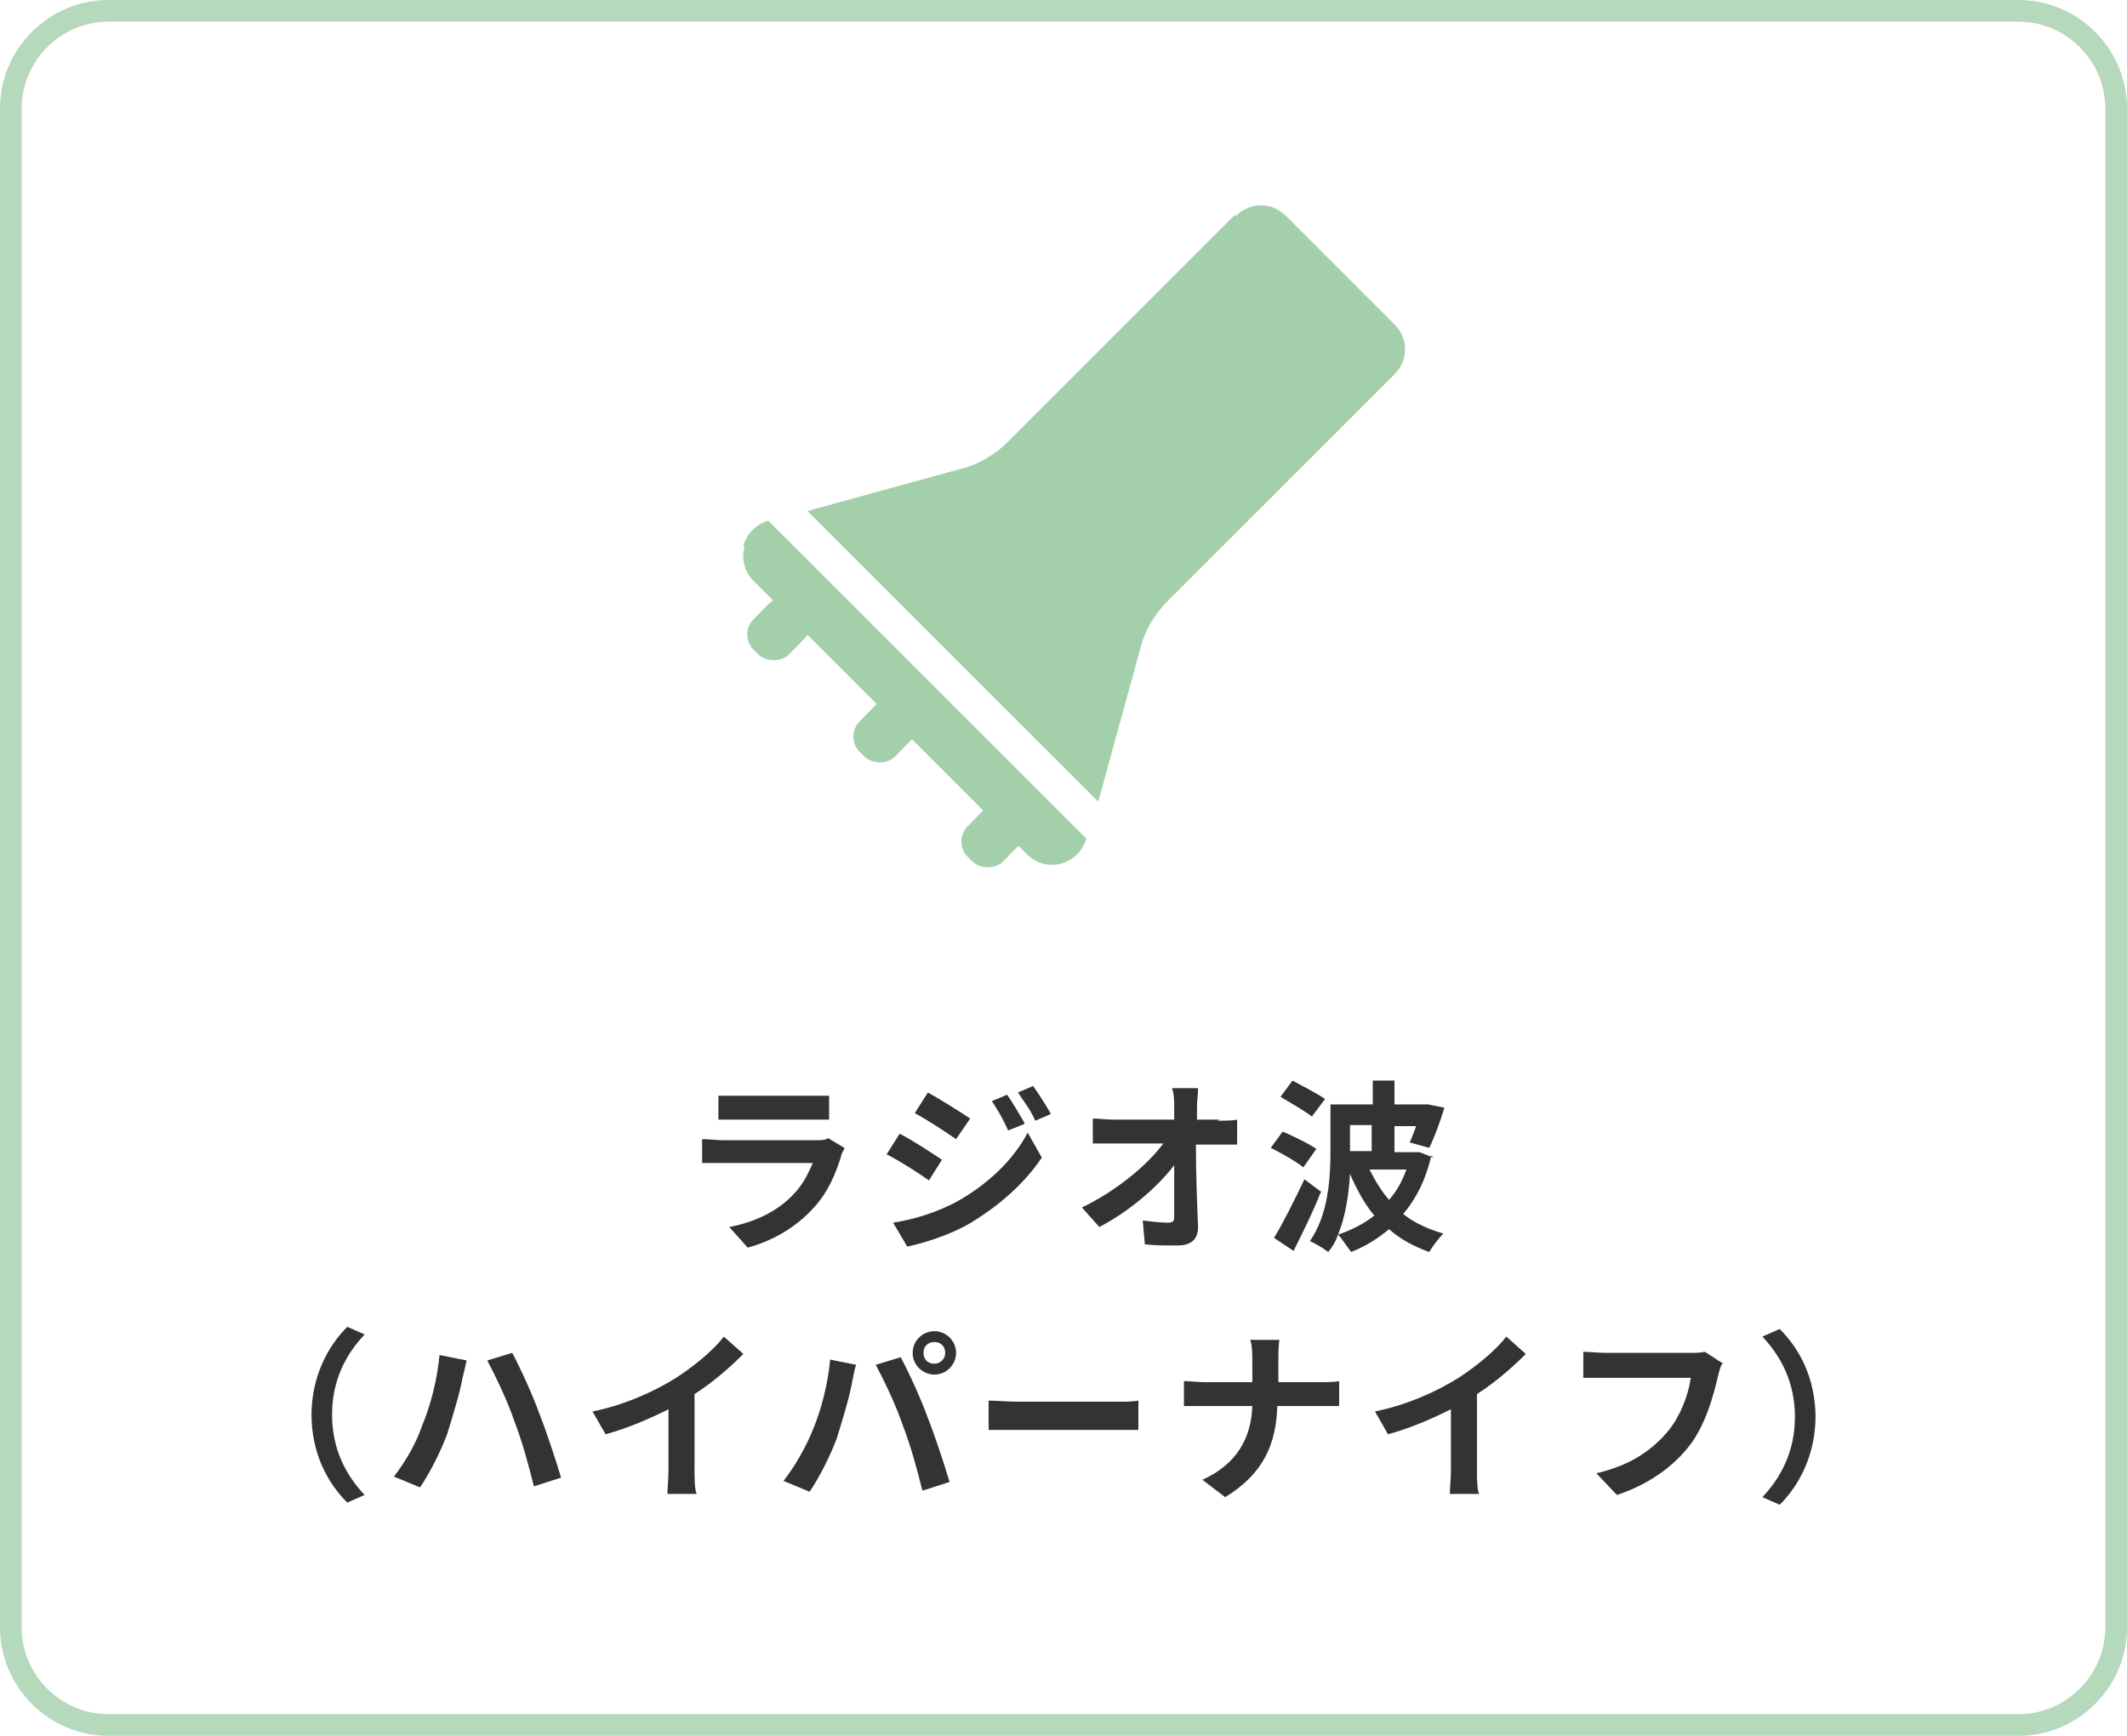 <?xml version="1.0" encoding="UTF-8"?>
<svg xmlns="http://www.w3.org/2000/svg" width="196" height="160" version="1.1" viewBox="0 0 196 160">
  <!-- Generator: Adobe Illustrator 28.7.5, SVG Export Plug-In . SVG Version: 1.2.0 Build 176)  -->
  <g>
    <g id="main">
      <path d="M186,2c4.4,0,8,3.6,8,8v140c0,4.4-3.6,8-8,8H10c-4.4,0-8-3.6-8-8V10C2,5.6,5.6,2,10,2h176M186,0H10C4.5,0,0,4.5,0,10v140c0,5.5,4.5,10,10,10h176c5.5,0,10-4.5,10-10V10c0-5.5-4.5-10-10-10h0Z" fill="#b5d9bb"/>
      <g>
        <path d="M77.8,105.9c-.1.2-.3.5-.3.7-.5,1.6-1.2,3.3-2.5,4.7-1.7,1.9-3.9,3.1-6.1,3.7l-1.7-1.9c2.6-.5,4.6-1.6,5.9-3,.9-.9,1.4-2,1.8-2.9h-8.2c-.4,0-1.3,0-2,0v-2.2c.7,0,1.4.1,2,.1h8.4c.5,0,1,0,1.2-.2l1.5.9ZM66.3,101c.5,0,1.2,0,1.8,0h6.5c.5,0,1.4,0,1.8,0v2.2c-.5,0-1.3,0-1.9,0h-6.5c-.5,0-1.3,0-1.8,0v-2.2Z" fill="#333"/>
        <path d="M86.8,106.9l-1.2,1.9c-1-.7-2.7-1.8-3.9-2.4l1.2-1.9c1.2.6,3,1.8,3.9,2.4ZM88.1,110.8c2.9-1.6,5.3-3.9,6.6-6.4l1.3,2.3c-1.6,2.4-4,4.5-6.7,6.1-1.7,1-4.2,1.8-5.7,2.1l-1.3-2.2c1.9-.3,3.9-.9,5.8-1.9ZM89.4,103.1l-1.3,1.9c-1-.7-2.7-1.8-3.8-2.4l1.2-1.9c1.1.6,3,1.8,3.9,2.4ZM94.4,103.6l-1.5.6c-.5-1.1-.9-1.8-1.5-2.7l1.4-.6c.5.7,1.2,1.9,1.6,2.6ZM96.8,102.7l-1.4.6c-.5-1.1-1-1.7-1.6-2.6l1.4-.6c.5.7,1.2,1.8,1.6,2.5Z" fill="#333"/>
        <path d="M112.2,103.3c.6,0,1.4,0,1.8-.1v2.3c-.5,0-1.2,0-1.6,0h-2.2c0,2.5.1,5.3.2,7.6,0,1.1-.6,1.7-1.9,1.7s-2,0-3-.1l-.2-2.2c.8.1,1.7.2,2.3.2s.6-.2.6-.7c0-1.1,0-2.8,0-4.6-1.5,2-4.2,4.3-6.9,5.7l-1.6-1.8c3.3-1.6,6.1-4,7.5-5.9h-4.6c-.6,0-1.3,0-1.9,0v-2.3c.5,0,1.3.1,1.9.1h5.6c0-.4,0-.8,0-1.2,0-.5,0-1.1-.2-1.7h2.4c0,.5-.1,1.2-.1,1.7v1.2h2.1Z" fill="#333"/>
        <path d="M120.1,107.6c-.6-.5-2-1.3-3-1.8l1.1-1.5c.9.4,2.4,1.1,3.1,1.6l-1.2,1.7ZM121.7,109.9c-.7,1.8-1.7,3.8-2.5,5.4l-1.8-1.2c.8-1.3,1.9-3.5,2.8-5.4l1.6,1.2ZM121,103c-.6-.5-2-1.3-3-1.9l1.1-1.5c.9.5,2.3,1.2,3,1.7l-1.2,1.6ZM131.9,106.5c-.5,2.2-1.4,4-2.6,5.4,1,.8,2.3,1.4,3.7,1.8-.4.4-1,1.2-1.3,1.7-1.4-.5-2.7-1.2-3.7-2.1-1.1.9-2.2,1.6-3.5,2.1-.3-.4-.9-1.3-1.2-1.6-.2.6-.5,1.1-.9,1.6-.4-.3-1.2-.8-1.7-1,1.7-2.4,1.9-5.8,1.9-8.3v-4.3h3.9v-2.2h2v2.2h3.1c0,0,1.5.3,1.5.3-.4,1.3-.9,2.7-1.4,3.7l-1.8-.5c.2-.4.4-1,.6-1.5h-2v2.4h2.3c0,0,1.3.5,1.3.5ZM126.6,112c-.9-1.1-1.6-2.4-2.2-3.8-.1,1.8-.4,3.9-1.1,5.6,1.2-.4,2.4-1,3.4-1.8ZM124.4,103.7v2.4h2v-2.4h-2ZM126.2,107.8c.5,1,1.1,2,1.8,2.8.7-.8,1.2-1.7,1.6-2.8h-3.3Z" fill="#333"/>
        <path d="M28.7,130.5c0-3.6,1.5-6.4,3.3-8.2l1.6.7c-1.7,1.8-3,4.2-3,7.4s1.3,5.6,3,7.4l-1.6.7c-1.8-1.8-3.3-4.5-3.3-8.2Z" fill="#333"/>
        <path d="M40.5,124.9l2.5.5c-.1.5-.3,1.3-.4,1.7-.2,1.2-.9,3.5-1.4,5.1-.6,1.6-1.6,3.6-2.5,4.9l-2.4-1c1.1-1.4,2.1-3.2,2.6-4.7.8-1.9,1.4-4.3,1.6-6.5ZM44.9,125.4l2.3-.7c.7,1.3,1.9,3.9,2.5,5.6.6,1.5,1.5,4.2,2,5.9l-2.5.8c-.5-2-1.1-4.2-1.8-6-.6-1.8-1.8-4.3-2.5-5.6Z" fill="#333"/>
        <path d="M64,135.5c0,.7,0,1.8.2,2.2h-2.7c0-.4.1-1.5.1-2.2v-5.6c-1.8.9-3.9,1.8-5.8,2.3l-1.2-2.1c3-.6,5.8-1.9,7.7-3.1,1.7-1.1,3.5-2.6,4.4-3.8l1.8,1.6c-1.3,1.3-2.8,2.6-4.5,3.7v7Z" fill="#333"/>
        <path d="M76.4,125.3l2.5.5c-.2.5-.3,1.3-.4,1.7-.2,1.2-.9,3.5-1.4,5.1-.6,1.6-1.6,3.6-2.5,4.9l-2.4-1c1.1-1.4,2.1-3.2,2.7-4.7.8-1.9,1.4-4.3,1.6-6.5ZM80.7,125.8l2.3-.7c.7,1.3,1.9,3.9,2.5,5.6.6,1.5,1.5,4.2,2,5.9l-2.5.8c-.5-2-1.1-4.2-1.8-6-.6-1.8-1.8-4.3-2.5-5.6ZM86.1,122.7c1.1,0,2,.9,2,2s-.9,2-2,2-2-.9-2-2,.9-2,2-2ZM86.1,125.7c.5,0,1-.4,1-1s-.4-1-1-1-1,.4-1,1,.4,1,1,1Z" fill="#333"/>
        <path d="M91.1,129.1c.6,0,1.9.1,2.7.1h9.1c.8,0,1.5,0,2-.1v2.7c-.4,0-1.3,0-2,0h-9.1c-1,0-2.1,0-2.7,0v-2.7Z" fill="#333"/>
        <path d="M121.5,127.4c.8,0,1.5,0,1.9-.1v2.3c-.4,0-1.2,0-1.9,0h-3.8c-.1,3.4-1.2,6.2-4.8,8.4l-2.1-1.6c3.3-1.5,4.5-4,4.6-6.8h-4.3c-.7,0-1.4,0-2,0v-2.3c.5,0,1.2.1,1.9.1h4.4v-1.9c0-.6,0-1.5-.2-2h2.7c-.1.5-.1,1.5-.1,2v1.9h3.8Z" fill="#333"/>
        <path d="M136.1,135.5c0,.7,0,1.8.2,2.2h-2.7c0-.4.1-1.5.1-2.2v-5.6c-1.8.9-3.9,1.8-5.8,2.3l-1.2-2.1c3-.6,5.8-1.9,7.7-3.1,1.7-1.1,3.5-2.6,4.4-3.8l1.8,1.6c-1.3,1.3-2.8,2.6-4.5,3.7v7Z" fill="#333"/>
        <path d="M158.7,125.7c-.2.3-.3.8-.4,1.2-.4,1.7-1.1,4.3-2.5,6.2-1.5,2-3.8,3.7-6.8,4.7l-1.9-2c3.4-.8,5.3-2.3,6.7-4,1.1-1.4,1.8-3.3,2-4.8h-7.9c-.8,0-1.6,0-2,0v-2.4c.5,0,1.5.1,2,.1h7.9c.3,0,.9,0,1.3-.1l1.7,1.1Z" fill="#333"/>
        <path d="M167.3,130.5c0,3.6-1.5,6.4-3.3,8.2l-1.6-.7c1.7-1.8,3-4.2,3-7.4s-1.3-5.6-3-7.4l1.6-.7c1.8,1.8,3.3,4.5,3.3,8.2Z" fill="#333"/>
      </g>
    </g>
    <g id="_x32_">
      <g>
        <path d="M113.8,19.8l-20.9,20.9c-1.2,1.2-2.7,2.1-4.3,2.5l-14.2,3.9,26.8,26.8,3.9-14.2c.4-1.6,1.3-3.1,2.5-4.3l20.9-20.9c1.3-1.3,1.3-3.3,0-4.6l-10-10c-1.3-1.3-3.3-1.3-4.6,0Z" fill="#a3d0ab"/>
        <path d="M68.6,50.4c-.3,1.1,0,2.3.8,3.1l25.3,25.3c.8.8,2,1.1,3.1.8,1.1-.3,2-1.2,2.3-2.3h0s-29.3-29.3-29.3-29.3c-1.1.3-2,1.2-2.3,2.3Z" fill="#a3d0ab"/>
        <rect x="68.8" y="55.7" width="6" height="4.6" rx="2" ry="2" transform="translate(-19.9 68.7) rotate(-45.6)" fill="#a3d0ab"/>
        <rect x="78.5" y="65.2" width="6" height="4.6" rx="2" ry="2" transform="translate(-23.7 78.4) rotate(-45.6)" fill="#a3d0ab"/>
        <rect x="88.5" y="74.8" width="6" height="4.6" rx="2" ry="2" transform="translate(-27.6 88.5) rotate(-45.6)" fill="#a3d0ab"/>
      </g>
    </g>
  </g>
</svg>